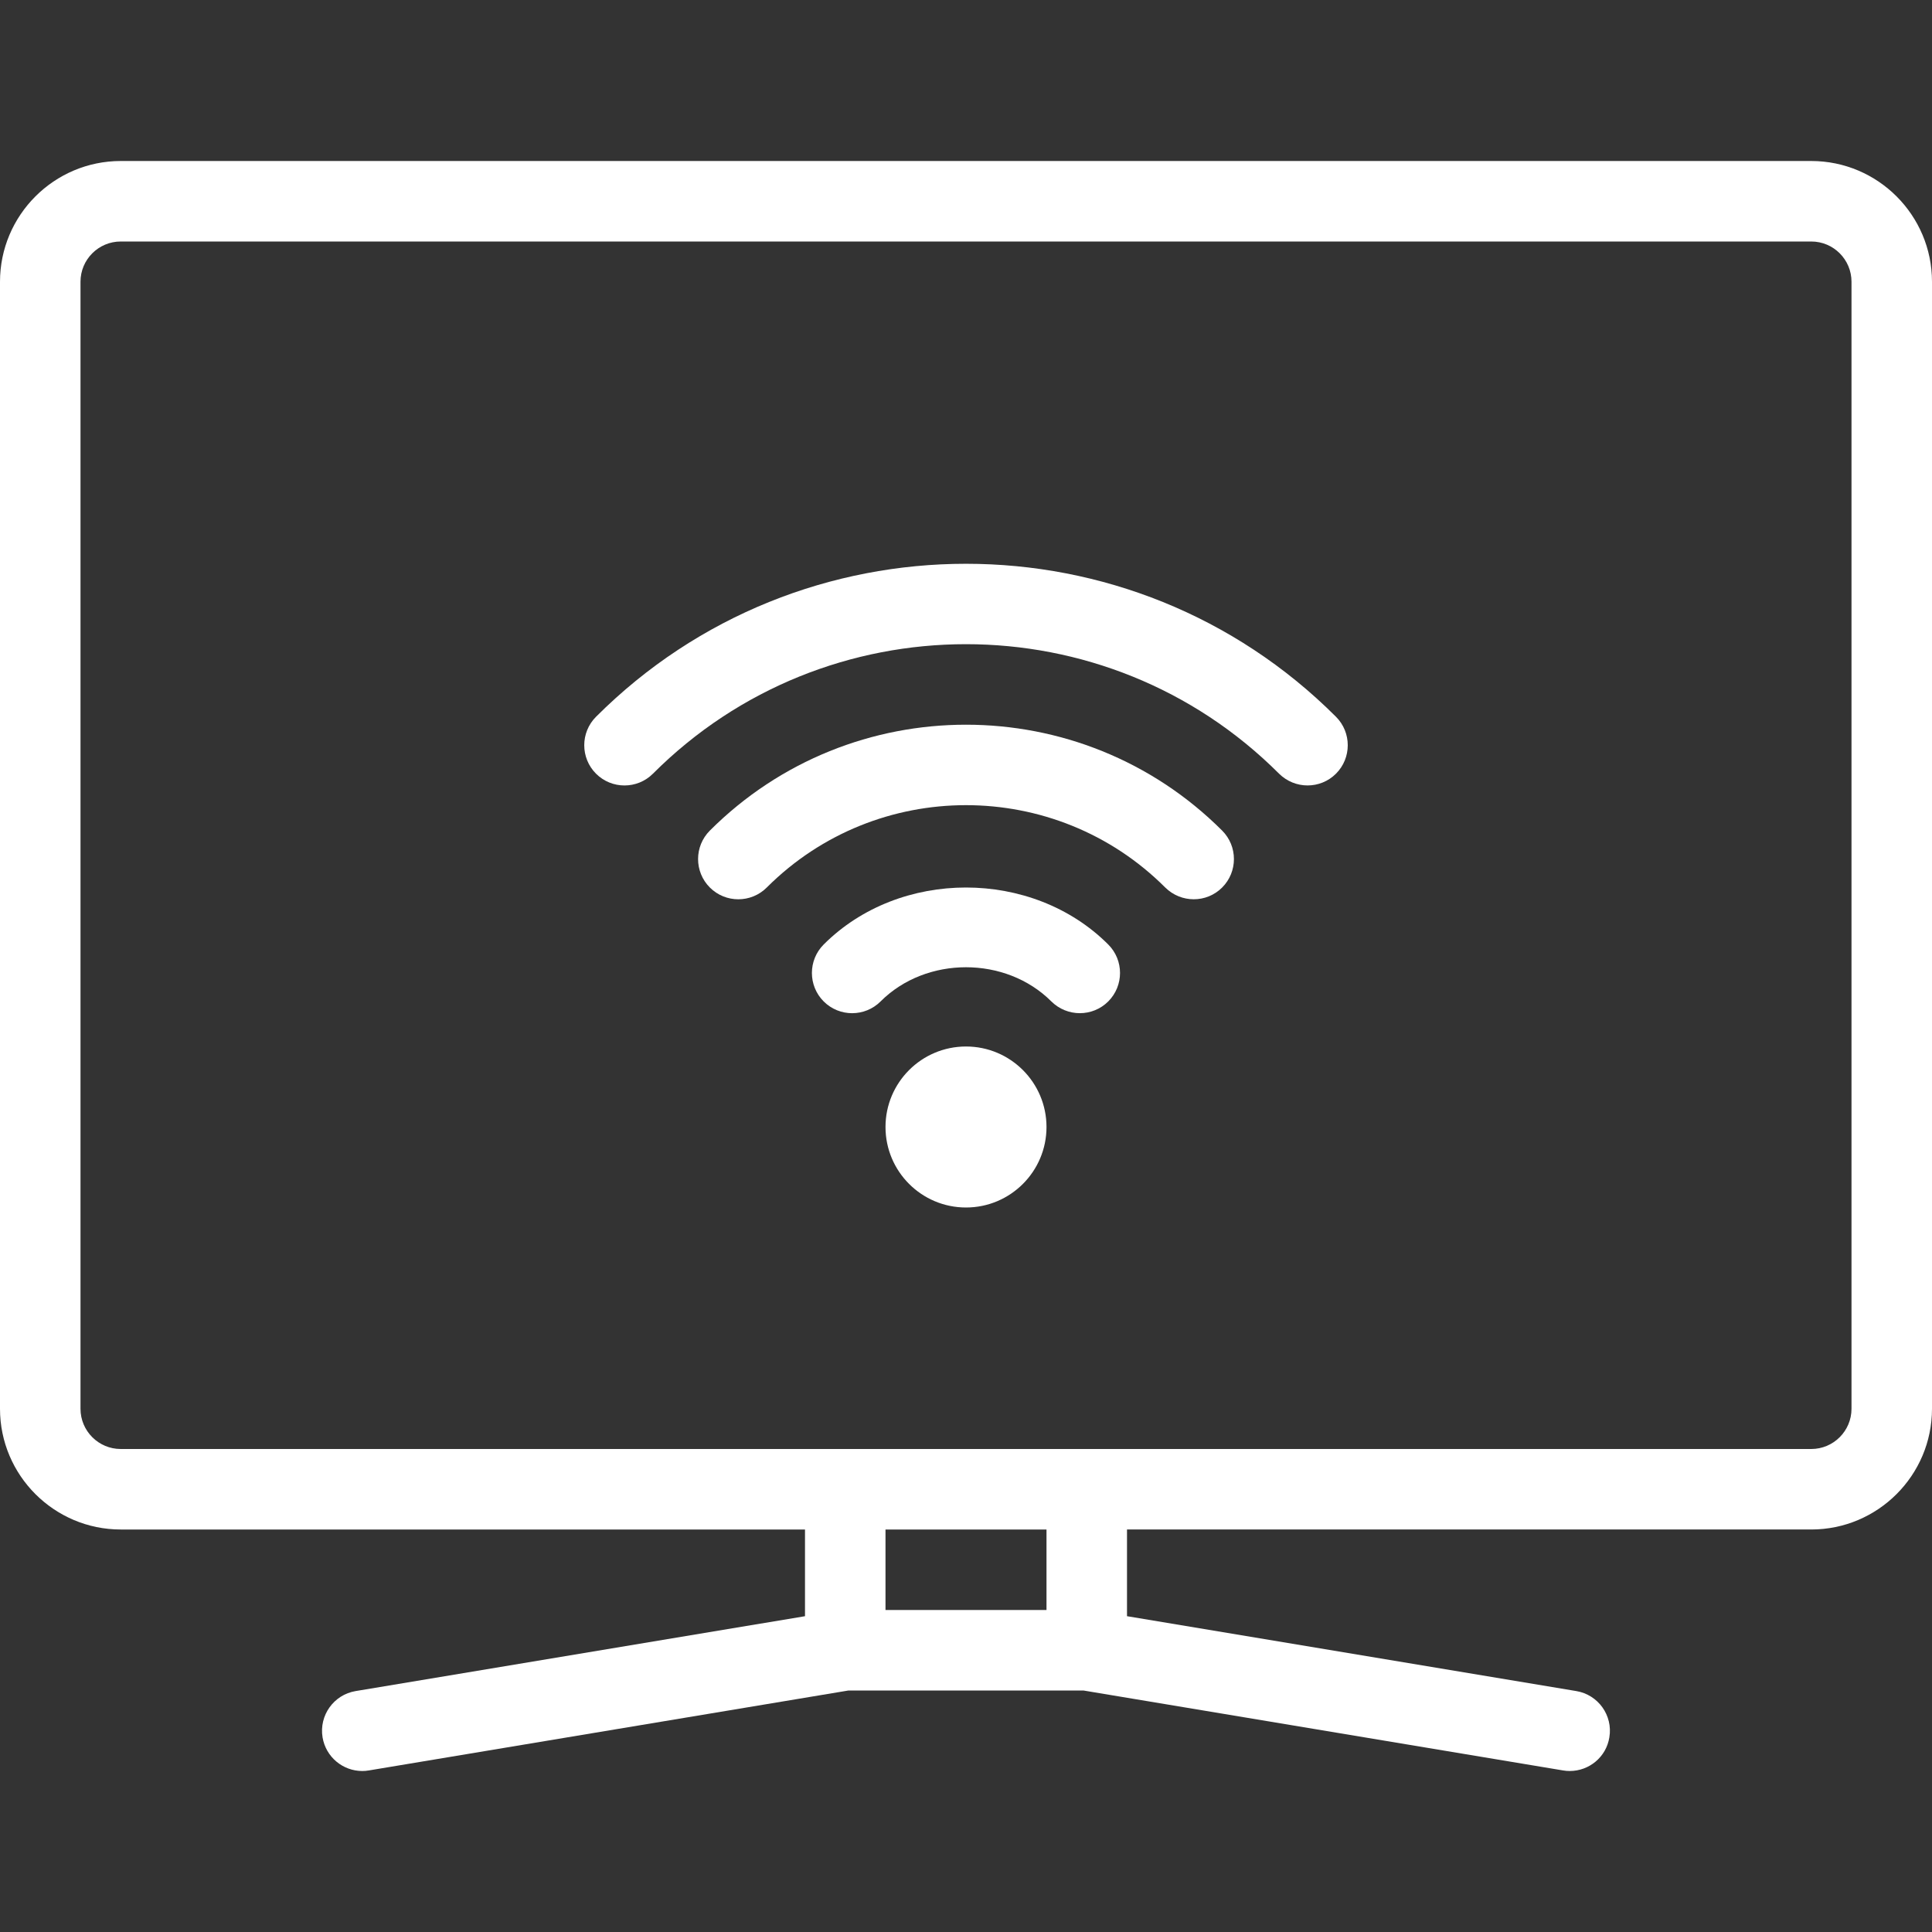<?xml version="1.0" encoding="iso-8859-1"?>
<!-- Generator: Adobe Illustrator 19.0.0, SVG Export Plug-In . SVG Version: 6.00 Build 0)  -->
<svg version="1.1" id="Capa_1" xmlns="http://www.w3.org/2000/svg" xmlns:xlink="http://www.w3.org/1999/xlink" x="0px" y="0px"
	 viewBox="0 0 512 512" style="enable-background:new 0 0 512 512;" xml:space="preserve" fill="#fff">
<rect x="0" y="0" width="512" height="512" fill="#333333" stroke="none"/>
<g>
	<g>
		<g>
			<path d="M480,42.667H32c-17.643,0-32,14.357-32,32v298.667c0,17.643,14.357,32,32,32h181.333v22.976l-119.083,19.84
				c-5.803,0.96-9.728,6.464-8.768,12.267c0.875,5.227,5.397,8.917,10.517,8.917c0.576,0,1.152-0.043,1.749-0.149L224.853,448
				h62.272l127.104,21.184c0.597,0.107,1.195,0.149,1.771,0.149c5.141,0,9.664-3.691,10.496-8.917
				c0.981-5.803-2.965-11.307-8.768-12.267l-119.061-19.84v-22.976H480c17.643,0,32-14.357,32-32V74.667
				C512,57.024,497.643,42.667,480,42.667z M277.333,426.667h-42.667v-21.333h42.667V426.667z M490.667,373.333
				c0,5.888-4.779,10.667-10.667,10.667H32c-5.888,0-10.667-4.779-10.667-10.667V74.667C21.333,68.779,26.112,64,32,64h448
				c5.888,0,10.667,4.779,10.667,10.667V373.333z"/>
			<path d="M256,277.333c-11.776,0-21.333,9.557-21.333,21.333S244.224,320,256,320s21.333-9.557,21.333-21.333
				S267.776,277.333,256,277.333z"/>
			<path d="M188.117,220.117c-4.16,4.16-4.16,10.923,0,15.083c4.16,4.16,10.923,4.16,15.083,0c29.099-29.099,76.501-29.099,105.6,0
				c2.091,2.069,4.821,3.115,7.552,3.115s5.44-1.024,7.531-3.115c4.16-4.16,4.16-10.923,0-15.083
				C286.443,182.699,225.557,182.699,188.117,220.117z"/>
			<path d="M157.952,189.952c-4.16,4.16-4.16,10.923,0,15.083c4.16,4.16,10.923,4.16,15.083,0c45.739-45.76,120.171-45.76,165.931,0
				c2.091,2.069,4.821,3.115,7.552,3.115c2.731,0,5.461-1.045,7.531-3.115c4.16-4.16,4.16-10.923,0-15.083
				C299.989,135.893,212.011,135.893,157.952,189.952z"/>
			<path d="M218.283,250.304c-4.16,4.16-4.16,10.923,0,15.083c4.16,4.16,10.923,4.16,15.083,0c12.075-12.075,33.173-12.075,45.248,0
				c2.091,2.069,4.821,3.115,7.552,3.115s5.461-1.045,7.531-3.115c4.16-4.16,4.16-10.923,0-15.083
				C273.579,230.165,238.4,230.165,218.283,250.304z"/>
		</g>
	</g>
</g>
<g>
</g>
<g>
</g>
<g>
</g>
<g>
</g>
<g>
</g>
<g>
</g>
<g>
</g>
<g>
</g>
<g>
</g>
<g>
</g>
<g>
</g>
<g>
</g>
<g>
</g>
<g>
</g>
<g>
</g>
</svg>
